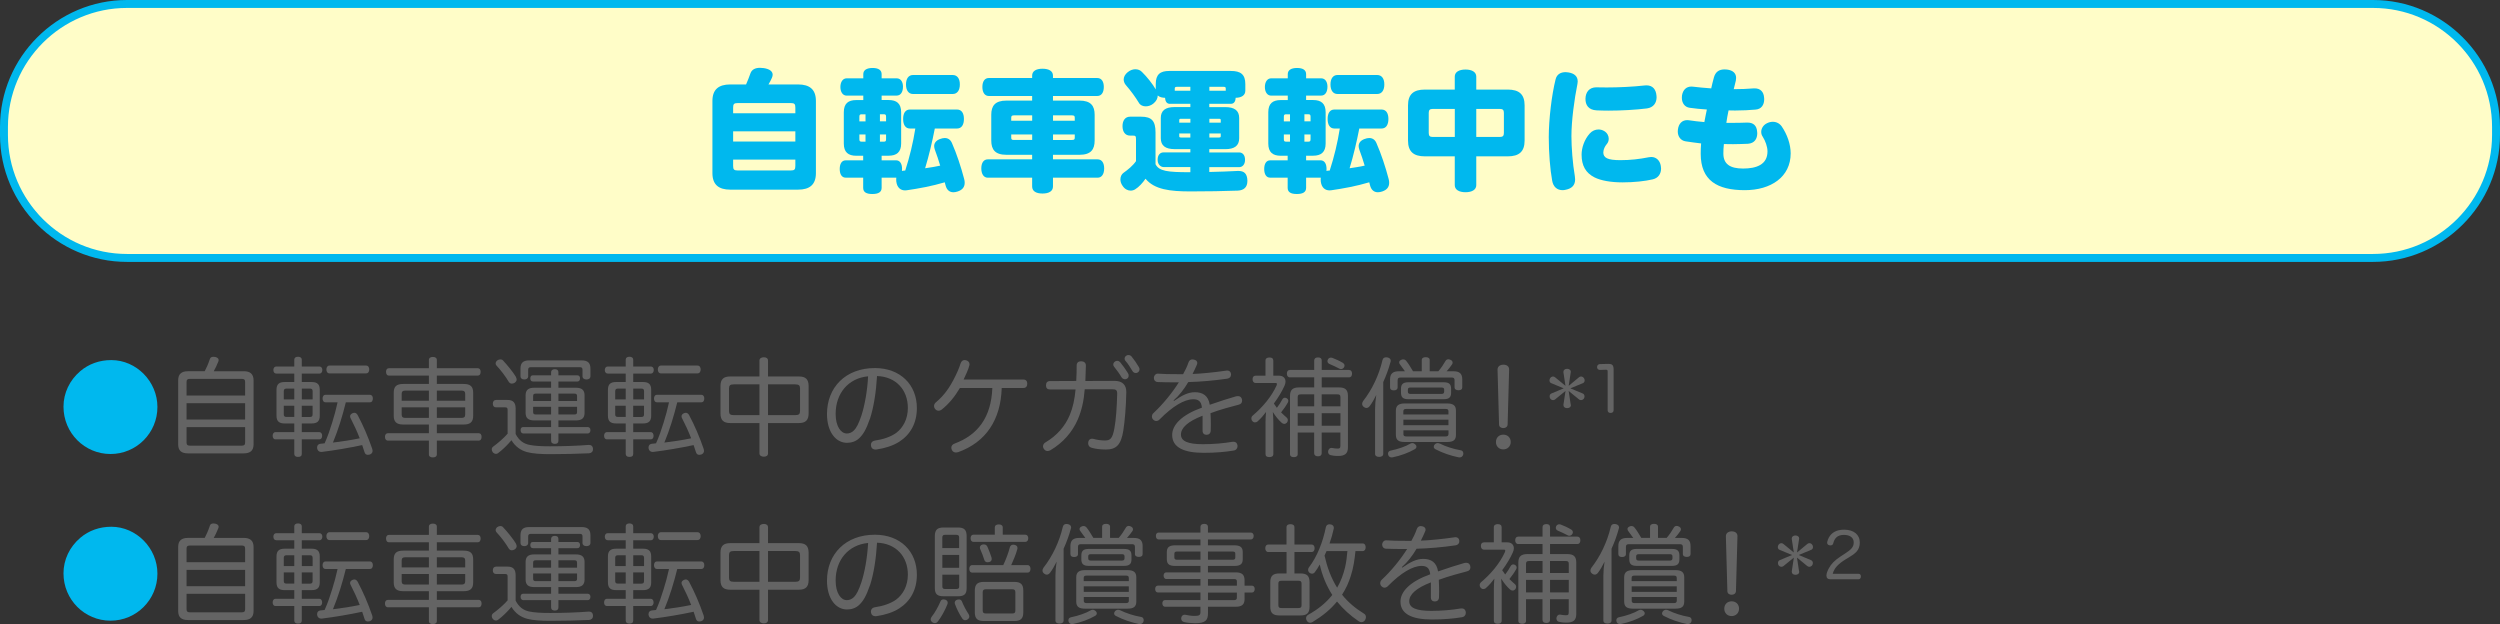 <?xml version="1.0" encoding="UTF-8"?><svg id="_レイヤー_2" xmlns="http://www.w3.org/2000/svg" viewBox="0 0 630 157.28"><rect x="0" y="0" width="630" height="157.28" fill="#333333" stroke="none"/><defs><style>.cls-1{fill:#00b8ee;}.cls-2{fill:#fffdc8;}.cls-3{fill:#646464;}</style></defs><g id="design"><rect class="cls-2" x="1" y="1" width="628" height="64" rx="31" ry="31"/><path class="cls-1" d="m598,2c16.54,0,30,13.46,30,30v2c0,16.54-13.46,30-30,30H32c-16.54,0-30-13.46-30-30v-2C2,15.46,15.46,2,32,2h566m0-2H32C14.4,0,0,14.4,0,32v2c0,17.6,14.4,32,32,32h566c17.6,0,32-14.4,32-32v-2c0-17.6-14.4-32-32-32h0Z"/><path class="cls-1" d="m201.12,21.28c2.9,0,4.49,1.25,4.49,4.16v18.19c0,2.9-1.58,4.16-4.49,4.16h-17.1c-2.9,0-4.49-1.25-4.49-4.16v-18.19c0-2.9,1.58-4.16,4.49-4.16h3.99c.4-.89.76-1.85,1.12-2.84.33-.89,1.15-1.35,2.38-1.35.3,0,.63.03.96.07,1.49.23,2.24.83,2.24,1.68,0,.23-.07.46-.17.73-.26.59-.56,1.19-.89,1.72h7.46Zm-.69,5.84c0-.92-.23-1.15-1.19-1.15h-13.3c-.96,0-1.19.23-1.19,1.15v1.42h15.68v-1.42Zm-15.68,8.55h15.68v-2.57h-15.68v2.57Zm15.68,4.55h-15.68v1.58c0,.92.23,1.16,1.19,1.16h13.3c.96,0,1.19-.23,1.19-1.16v-1.58Z"/><path class="cls-1" d="m235.57,32.4c-.66,3.37-1.45,6.73-2.44,10,1.25-.16,2.54-.4,3.8-.66-.4-1.35-.86-2.74-1.35-4.03-.1-.33-.17-.63-.17-.89,0-.79.5-1.42,1.45-1.78.43-.17.86-.26,1.22-.26.79,0,1.45.4,1.82,1.29,1.19,2.71,2.28,6.01,3.07,9.04.1.33.13.66.13.96,0,1.06-.56,1.78-1.75,2.18-.4.13-.76.2-1.09.2-.96,0-1.68-.56-1.98-1.75-.07-.26-.13-.5-.2-.76-3.2.96-6.6,1.58-9.6,2.01-.13.03-.26.03-.4.03-1.09,0-2.01-.66-2.21-2.21-.03-.17-.03-.33-.03-.5s0-.33.03-.5h-3.7v2.57c0,1.06-.79,1.55-2.34,1.55s-2.31-.49-2.31-1.55v-2.57h-4.42c-.96,0-1.49-.86-1.49-2.18s.53-2.18,1.49-2.18h4.42v-1.16h-1.75c-2.01,0-3.13-.89-3.13-3.07v-7.89c0-2.21,1.12-3.07,3.13-3.07h1.78v-1.12h-4.19c-.96,0-1.58-.89-1.58-2.18s.63-2.18,1.58-2.18h4.19v-1.06c0-.96.79-1.55,2.34-1.55s2.28.59,2.28,1.55v1.06h3.8c.99,0,1.58.86,1.58,2.11,0,1.35-.59,2.24-1.58,2.24h-3.8v1.12h1.78c1.98,0,3.14.86,3.14,3.07v7.89c0,2.18-1.16,3.07-3.14,3.07h-1.78v1.16h3.63c.99,0,1.52.86,1.52,2.18,0,.17,0,.33-.03.5.13-.03.26-.07.4-.07s.3-.03.43-.03c1.12-3.47,1.98-7,2.54-10.59h-1.35c-1.16,0-1.72-.96-1.72-2.41s.56-2.38,1.72-2.38h11.85c1.19,0,1.75.96,1.75,2.38s-.56,2.41-1.75,2.41h-5.58Zm-18.42-3.6c-.46,0-.59.13-.59.63v1.16h1.55v-1.78h-.96Zm-.59,5.08v1.19c0,.49.13.63.59.63h.96v-1.82h-1.55Zm6.73-3.3v-1.16c0-.49-.13-.63-.59-.63h-.96v1.78h1.55Zm-.59,5.12c.46,0,.59-.13.59-.63v-1.19h-1.55v1.82h.96Zm7.39-12.01c-1.16,0-1.78-.96-1.78-2.41s.63-2.38,1.78-2.38h9.97c1.19,0,1.82.92,1.82,2.38s-.63,2.41-1.82,2.41h-9.97Z"/><path class="cls-1" d="m276.51,19.66c1.06,0,1.65.86,1.65,2.25s-.59,2.28-1.65,2.28h-11.16v1.16h6.67c2.87,0,3.83,1.32,3.83,3.56v6.5c0,2.28-.96,3.6-3.83,3.6h-6.67v1.15h11.25c1.06,0,1.65.89,1.65,2.28s-.59,2.34-1.65,2.34h-11.25v2.21c0,1.19-1.02,1.78-2.64,1.78s-2.61-.59-2.61-1.78v-2.21h-11.19c-1.02,0-1.62-.96-1.62-2.34s.59-2.28,1.62-2.28h11.19v-1.15h-6.47c-2.87,0-3.83-1.32-3.83-3.6v-6.5c0-2.24.96-3.56,3.83-3.56h6.47v-1.16h-10.92c-1.02,0-1.62-.89-1.62-2.28s.59-2.25,1.62-2.25h10.92v-.59c0-1.16.99-1.75,2.61-1.75s2.64.59,2.64,1.75v.59h11.16Zm-16.4,9.41h-4.55c-.56,0-.73.13-.73.59v.76h5.28v-1.35Zm0,4.82h-5.28v.79c0,.5.17.59.73.59h4.55v-1.39Zm10.73-3.47v-.76c0-.46-.17-.59-.73-.59h-4.75v1.35h5.48Zm-.73,4.85c.56,0,.73-.1.73-.59v-.79h-5.48v1.39h4.75Z"/><path class="cls-1" d="m294.85,26.17c-.76,0-1.19-.49-1.25-1.52-.66-.03-1.35-.13-1.85-.59,0,.73-.36,1.45-1.15,2.08-.59.46-1.25.66-1.88.66-.73,0-1.39-.3-1.72-.89-.83-1.39-2.11-3.13-3.3-4.49-.33-.4-.53-.89-.53-1.39,0-.63.33-1.29,1.02-1.85.63-.5,1.29-.73,1.91-.73.66,0,1.25.23,1.68.69,1.25,1.22,2.64,2.97,3.47,4.39v-1.35c0-2.44,1.12-3.3,3.4-3.3h15.54c2.44,0,3.63.86,3.63,3.3v1.68c0,1.16-.99,1.78-2.44,1.78-.03,1.02-.5,1.52-1.19,1.52h-5.45v.83h4.03c2.34,0,3.5.89,3.5,2.74v5.12c0,1.85-1.16,2.74-3.5,2.74h-4.03v.83h7.56c.76,0,1.45.59,1.45,1.85s-.73,1.85-1.45,1.85h-7.56v1.22c2.51-.07,5.05-.13,7.16-.26h.2c1.42,0,2.18.69,2.24,2.38v.17c0,1.52-.86,2.34-2.44,2.41-3.33.13-7.95.2-11.91.2-5.12,0-9.08-.46-11.32-3.2-.69,1.02-1.68,2.11-2.61,2.67-.36.23-.76.33-1.15.33-.73,0-1.49-.4-2.01-1.19-.4-.56-.56-1.12-.56-1.65,0-.73.33-1.32.79-1.65,1.09-.76,2.38-1.82,3.14-2.94v-5.48c0-.83-.1-.96-.83-.96h-.69c-1.19,0-1.88-.96-1.88-2.38s.69-2.38,1.88-2.38h2.84c2.64,0,3.6,1.09,3.6,3.96v8.02c.89,1.75,3.04,2.01,8.55,2.01h.23v-1.29h-6.67c-.76,0-1.58-.59-1.58-1.85s.69-1.85,1.45-1.85h6.8v-.83h-3.99c-2.31,0-3.46-.89-3.46-2.74v-5.12c0-1.85,1.16-2.74,3.46-2.74h3.99v-.83h-5.12Zm1.72-4.29c-.4,0-.53.13-.53.43v.56h3.93v-.99h-3.4Zm1.06,8.05c-.4,0-.46.1-.46.36v.63h2.81v-.99h-2.34Zm-.46,3.7v.66c0,.26.07.36.46.36h2.34v-1.02h-2.81Zm7.59-10.76h4.13v-.56c0-.3-.1-.43-.53-.43h-3.6v.99Zm0,8.05h2.87v-.63c0-.26-.07-.36-.46-.36h-2.41v.99Zm0,3.73h2.41c.4,0,.46-.1.46-.36v-.66h-2.87v1.02Z"/><path class="cls-1" d="m342.54,32.4c-.66,3.37-1.45,6.73-2.44,10,1.25-.16,2.54-.4,3.8-.66-.4-1.35-.86-2.74-1.35-4.03-.1-.33-.17-.63-.17-.89,0-.79.5-1.42,1.45-1.78.43-.17.86-.26,1.22-.26.79,0,1.45.4,1.82,1.29,1.19,2.71,2.28,6.01,3.07,9.04.1.33.13.66.13.96,0,1.06-.56,1.78-1.75,2.18-.4.13-.76.2-1.09.2-.96,0-1.68-.56-1.98-1.75-.07-.26-.13-.5-.2-.76-3.2.96-6.6,1.58-9.6,2.01-.13.03-.26.03-.4.03-1.09,0-2.01-.66-2.21-2.21-.03-.17-.03-.33-.03-.5s0-.33.03-.5h-3.7v2.57c0,1.06-.79,1.55-2.34,1.55s-2.31-.49-2.31-1.55v-2.57h-4.42c-.96,0-1.49-.86-1.49-2.18s.53-2.18,1.49-2.18h4.42v-1.16h-1.75c-2.01,0-3.13-.89-3.13-3.07v-7.89c0-2.21,1.12-3.07,3.13-3.07h1.78v-1.12h-4.19c-.96,0-1.58-.89-1.58-2.18s.63-2.18,1.58-2.18h4.19v-1.06c0-.96.79-1.55,2.34-1.55s2.28.59,2.28,1.55v1.06h3.8c.99,0,1.58.86,1.58,2.11,0,1.35-.59,2.24-1.58,2.24h-3.8v1.12h1.78c1.98,0,3.14.86,3.14,3.07v7.89c0,2.18-1.16,3.07-3.14,3.07h-1.78v1.16h3.63c.99,0,1.52.86,1.52,2.18,0,.17,0,.33-.03.5.13-.03.26-.07.4-.07s.3-.03.43-.03c1.12-3.47,1.98-7,2.54-10.59h-1.35c-1.16,0-1.72-.96-1.72-2.41s.56-2.38,1.72-2.38h11.85c1.19,0,1.75.96,1.75,2.38s-.56,2.41-1.75,2.41h-5.58Zm-18.42-3.6c-.46,0-.59.13-.59.63v1.16h1.55v-1.78h-.96Zm-.59,5.08v1.19c0,.49.13.63.59.63h.96v-1.82h-1.55Zm6.73-3.3v-1.16c0-.49-.13-.63-.59-.63h-.96v1.78h1.55Zm-.59,5.12c.46,0,.59-.13.59-.63v-1.19h-1.55v1.82h.96Zm7.39-12.01c-1.16,0-1.78-.96-1.78-2.41s.63-2.38,1.78-2.38h9.97c1.19,0,1.82.92,1.82,2.38s-.63,2.41-1.82,2.41h-9.97Z"/><path class="cls-1" d="m372.02,46.66c0,1.16-1.09,1.78-2.71,1.78s-2.71-.63-2.71-1.78v-7.26h-7.52c-2.9,0-4.26-1.22-4.26-3.99v-8.85c0-2.77,1.35-3.99,4.26-3.99h7.52v-3.27c0-1.16,1.09-1.78,2.71-1.78s2.71.63,2.71,1.78v3.27h7.92c2.9,0,4.26,1.22,4.26,3.99v8.85c0,2.77-1.35,3.99-4.26,3.99h-7.92v7.26Zm-10.99-19.21c-.69,0-.99.26-.99.99v5.08c0,.73.3.99.99.99h5.58v-7.06h-5.58Zm16.96,7.06c.69,0,.99-.26.99-.99v-5.08c0-.73-.3-.99-.99-.99h-5.97v7.06h5.97Z"/><path class="cls-1" d="m397.59,20.49c0,.2-.03.4-.07.63-.79,3.89-1.52,9.31-1.52,13.2,0,2.77.3,6.8.86,10.1.03.3.07.56.07.79,0,1.49-.86,2.31-2.38,2.61-.26.07-.53.1-.79.1-1.35,0-2.34-.82-2.61-2.38-.53-2.9-.86-7.03-.86-10.99,0-4.42.73-10.63,1.72-14.56.3-1.22,1.22-1.81,2.54-1.81.23,0,.46.03.69.07,1.45.23,2.34.96,2.34,2.25Zm6.44,17.89c0,1.39,1.06,1.98,4.29,1.98,2.51,0,4.79-.26,7.16-.73.23-.03.43-.07.63-.07,1.32,0,2.21.96,2.41,2.24.03.23.07.46.07.66,0,1.32-.69,2.41-2.11,2.74-1.91.46-4.79.76-7.59.76-3,0-5.48-.46-7.06-1.25-2.21-1.12-3.27-2.94-3.27-5.74,0-1.65.66-3.8,2.08-5.35.59-.66,1.39-.99,2.18-.99.5,0,1.02.13,1.49.43.73.46,1.09,1.19,1.09,1.91,0,.5-.17.99-.53,1.39-.43.5-.83,1.32-.83,2.01Zm-1.72-16.37h.13c.73.03,1.55.03,2.44.03,3,0,6.67-.17,9.54-.5.17-.03.33-.03.5-.03,1.62,0,2.38,1.09,2.51,2.57.03.13.03.3.03.43,0,1.39-.76,2.57-2.41,2.81-2.84.36-6.54.56-9.7.56-1.09,0-2.08-.03-3-.07-2.05-.1-2.84-1.35-2.81-2.94.03-1.58.89-2.87,2.77-2.87Z"/><path class="cls-1" d="m436.9,22.47c1.85,0,3.53-.07,5.05-.2h.26c1.42,0,2.24.89,2.34,2.31.03.13.03.26.03.4,0,1.39-.66,2.54-2.21,2.64-1.52.13-3.23.23-5.15.23-.53,0-1.06,0-1.62-.03-.23,1.06-.43,2.18-.56,3.14h1.55c1.32,0,2.51-.03,3.63-.07h.17c1.42,0,2.31.73,2.41,2.31.03.13.03.26.03.36,0,1.39-.66,2.54-2.34,2.67-1.09.03-2.34.1-3.76.1-.73,0-1.52,0-2.31-.03-.1.86-.13,1.68-.13,2.38,0,2.67,1.68,3.79,4.98,3.79s6.14-.96,6.14-4.32c0-1.19-.53-2.64-1.22-3.73-.26-.36-.36-.79-.36-1.19,0-.89.56-1.78,1.52-2.21.46-.23.96-.33,1.42-.33.89,0,1.72.43,2.24,1.19,1.35,1.98,2.24,4.46,2.24,6.77,0,5.94-4.98,9.27-11.55,9.27-6.96,0-11.12-2.44-11.12-9.17,0-.83.03-1.75.1-2.61-1.12-.13-2.67-.33-3.93-.53-1.22-.2-1.95-1.22-1.95-2.47,0-.17,0-.3.03-.46.17-1.52,1.06-2.41,2.34-2.41.13,0,.26,0,.4.03,1.25.2,2.54.33,3.93.46.17-.99.43-2.14.63-3.17-1.49-.1-3-.23-4.32-.43-1.25-.16-1.98-1.19-1.98-2.51,0-.2,0-.36.03-.56.23-1.45,1.09-2.28,2.38-2.28.13,0,.26,0,.4.03,1.32.17,2.9.3,4.59.43.17-.79.43-1.88.69-2.8.4-1.39,1.32-1.98,2.64-1.98.2,0,.4,0,.63.03,1.62.2,2.31,1.02,2.31,2.11,0,.23-.03.46-.07.69-.2.83-.36,1.52-.53,2.15Z"/><path class="cls-1" d="m39.67,102.56c0,6.56-5.29,11.85-11.82,11.85s-11.85-5.29-11.85-11.93c0-3.43,1.54-6.67,4.24-8.96,2.13-1.81,4.83-2.78,7.8-2.78,6.34,0,11.63,5.4,11.63,11.82Z"/><path class="cls-3" d="m61.42,93.55c1.62,0,2.48.7,2.48,2.29v16.14c0,1.59-.86,2.27-2.48,2.27h-14.04c-1.65,0-2.48-.67-2.48-2.27v-16.14c0-1.59.84-2.29,2.48-2.29h4.21c.46-.89.89-1.83,1.29-3.05.11-.41.43-.59.89-.59.16,0,.32.03.49.05.49.11.84.38.84.76,0,.13-.03.24-.08.38-.38.92-.73,1.73-1.16,2.46h7.56Zm.35,6.13v-3.43c0-.59-.27-.78-.86-.78h-13.01c-.62,0-.89.19-.89.78v3.43h14.76Zm0,6.05v-4.13h-14.76v4.13h14.76Zm-14.76,5.8c0,.59.27.78.89.78h13.01c.59,0,.86-.19.86-.78v-3.89h-14.76v3.89Z"/><path class="cls-3" d="m69.62,94.14c-.46,0-.73-.38-.73-.89s.27-.89.73-.89h4.54v-1.73c0-.46.35-.73.94-.73s.95.27.95.73v1.73h4.45c.46,0,.73.38.73.86,0,.54-.27.92-.73.92h-4.45v2.13h2.48c1.38,0,2.05.54,2.05,1.94v6.56c0,1.4-.67,1.94-2.05,1.94h-2.48v2.19h4.43c.46,0,.7.41.7.92s-.24.89-.7.89h-4.43v3.67c0,.51-.3.76-.95.76-.57,0-.94-.24-.94-.76v-3.67h-4.75c-.46,0-.7-.38-.7-.89s.24-.92.7-.92h4.75v-2.19h-2.43c-1.38,0-2.05-.54-2.05-1.94v-6.56c0-1.4.67-1.94,2.05-1.94h2.43v-2.13h-4.54Zm2.62,3.78c-.46,0-.73.16-.73.65v2.08h2.65v-2.73h-1.92Zm1.92,4.32h-2.65v2.21c0,.49.27.62.73.62h1.92v-2.83Zm1.89-1.59h2.73v-2.08c0-.49-.24-.65-.7-.65h-2.02v2.73Zm2.02,4.43c.46,0,.7-.14.7-.62v-2.21h-2.73v2.83h2.02Zm9.07-3.67c-.84,3.43-1.89,6.86-3.24,10.12,2.27-.27,4.51-.62,6.75-1.08-.67-1.75-1.46-3.43-2.29-5.05-.08-.16-.14-.32-.14-.49,0-.3.19-.57.57-.76.19-.08.35-.13.51-.13.32,0,.59.19.81.54,1.43,2.7,2.62,5.43,3.7,8.58.05.16.08.32.08.46,0,.43-.24.78-.7.94-.19.05-.35.08-.49.08-.43,0-.73-.24-.86-.73-.19-.59-.38-1.16-.57-1.73-3.27.7-6.8,1.3-10.2,1.73h-.16c-.49,0-.92-.35-1-.95v-.19c0-.57.35-.86.84-.92.35-.03.7-.05,1.05-.11.76-1.67,1.35-3.4,1.89-5.16.54-1.7,1-3.43,1.38-5.18h-3.02c-.51,0-.76-.4-.76-.97,0-.51.24-.92.76-.92h11.15c.51,0,.76.4.76.92,0,.57-.24.97-.76.97h-6.05Zm5.13-9.29c.51,0,.78.46.78.97,0,.57-.27,1-.78,1h-9.26c-.49,0-.76-.43-.76-1,0-.51.27-.97.76-.97h9.26Z"/><path class="cls-3" d="m98.01,94.65c-.49,0-.73-.4-.73-.94s.24-.92.73-.92h10.07v-2.08c0-.51.43-.76,1-.76.59,0,1,.24,1,.76v2.08h10.31c.49,0,.73.38.73.92s-.24.94-.73.94h-10.31v2.11h6.78c1.67,0,2.38.65,2.38,2.21v5.8c0,1.54-.7,2.21-2.38,2.21h-6.78v2.19h10.55c.49,0,.73.38.73.92s-.24.94-.73.94h-10.55v3.48c0,.51-.4.76-1,.76s-1-.24-1-.76v-3.48h-10.34c-.46,0-.73-.4-.73-.94s.27-.92.73-.92h10.34v-2.19h-6.48c-1.67,0-2.38-.67-2.38-2.21v-5.8c0-1.57.7-2.21,2.38-2.21h6.48v-2.11h-10.07Zm10.07,3.78h-5.97c-.57,0-.89.22-.89.81v1.75h6.86v-2.56Zm-6.86,4.21v1.86c0,.59.32.81.89.81h5.97v-2.67h-6.86Zm16.01-1.65v-1.75c0-.59-.32-.81-.89-.81h-6.26v2.56h7.15Zm-7.15,4.32h6.26c.57,0,.89-.22.89-.81v-1.86h-7.15v2.67Z"/><path class="cls-3" d="m129.95,109.39c.86,1.62,1.94,2.38,3.37,2.7,1.27.27,3,.38,5.32.38,3.32,0,6.96-.13,9.74-.35h.05c.57,0,.97.32,1,1v.11c0,.59-.43.97-1,1-2.75.13-6.56.22-9.77.22-2.35,0-4.45-.14-5.8-.51-1.62-.43-3.02-1.4-3.97-3-1.08,1.27-2.24,2.4-3.4,3.27-.16.11-.32.16-.51.16-.3,0-.62-.16-.84-.46-.14-.22-.22-.43-.22-.65,0-.3.14-.57.38-.73,1.16-.86,2.54-2,3.62-3.24v-5.97c0-.54-.16-.67-.65-.67h-2.27c-.49,0-.81-.32-.81-.92s.32-.94.81-.94h2.94c1.4,0,2,.73,2,2.16v6.45Zm.03-14.44c.13.24.22.46.22.67,0,.32-.16.57-.46.81-.24.16-.51.24-.76.24-.3,0-.57-.13-.78-.46-.84-1.43-2.08-3.02-3.08-4.08-.14-.16-.22-.35-.22-.54,0-.27.14-.54.41-.76.24-.16.51-.27.76-.27s.49.08.65.24c1.13,1.19,2.54,2.94,3.27,4.13Zm16.57-4.13c1.51,0,2.24.57,2.24,2.08v1.92c0,.51-.4.81-1,.81s-1-.3-1-.81v-1.67c0-.49-.24-.62-.73-.62h-12.23c-.46,0-.73.14-.73.62v1.67c0,.51-.38.81-.97.81s-.97-.3-.97-.81v-1.92c0-1.51.73-2.08,2.19-2.08h13.2Zm-7.67,5.32h-4.59c-.43,0-.65-.32-.65-.78,0-.49.22-.78.62-.78h4.62v-.76c0-.51.35-.78.95-.78s.89.27.89.78v.76h4.78c.43,0,.67.3.67.78,0,.46-.24.78-.65.78h-4.8v1.57h4.4c1.48,0,2.19.57,2.19,1.92v4.4c0,1.35-.7,1.92-2.19,1.92h-4.4v1.67h7.37c.4,0,.7.27.7.78,0,.54-.3.84-.7.84h-7.37v1.84c0,.51-.3.78-.89.78s-.95-.27-.95-.78v-1.84h-6.99c-.4,0-.7-.3-.7-.84s.27-.78.67-.78h7.02v-1.67h-4.24c-1.49,0-2.19-.57-2.19-1.92v-4.4c0-1.35.7-1.92,2.19-1.92h4.24v-1.57Zm-3.83,3.05c-.49,0-.7.13-.7.62v1.24h4.53v-1.86h-3.83Zm-.7,3.32v1.35c0,.46.22.59.7.59h3.83v-1.94h-4.53Zm11.07-1.46v-1.24c0-.49-.24-.62-.7-.62h-4v1.86h4.7Zm-.7,3.4c.46,0,.7-.13.7-.59v-1.35h-4.7v1.94h4Z"/><path class="cls-3" d="m153.14,94.14c-.46,0-.73-.38-.73-.89s.27-.89.73-.89h4.54v-1.73c0-.46.35-.73.94-.73s.95.27.95.73v1.73h4.45c.46,0,.73.38.73.86,0,.54-.27.92-.73.92h-4.45v2.13h2.48c1.38,0,2.05.54,2.05,1.94v6.56c0,1.4-.67,1.94-2.05,1.94h-2.48v2.19h4.43c.46,0,.7.41.7.92s-.24.89-.7.89h-4.43v3.67c0,.51-.3.76-.95.76-.57,0-.94-.24-.94-.76v-3.67h-4.75c-.46,0-.7-.38-.7-.89s.24-.92.7-.92h4.75v-2.19h-2.43c-1.38,0-2.05-.54-2.05-1.94v-6.56c0-1.4.67-1.94,2.05-1.94h2.43v-2.13h-4.54Zm2.62,3.78c-.46,0-.73.16-.73.65v2.08h2.65v-2.73h-1.92Zm1.92,4.32h-2.65v2.21c0,.49.27.62.73.62h1.92v-2.83Zm1.89-1.59h2.73v-2.08c0-.49-.24-.65-.7-.65h-2.02v2.73Zm2.02,4.43c.46,0,.7-.14.7-.62v-2.21h-2.73v2.83h2.02Zm9.07-3.67c-.84,3.43-1.89,6.86-3.24,10.12,2.27-.27,4.51-.62,6.75-1.08-.67-1.75-1.46-3.43-2.29-5.05-.08-.16-.14-.32-.14-.49,0-.3.19-.57.57-.76.19-.08.35-.13.51-.13.32,0,.59.19.81.54,1.43,2.7,2.62,5.43,3.7,8.58.05.16.08.32.08.46,0,.43-.24.78-.7.94-.19.05-.35.08-.49.08-.43,0-.73-.24-.86-.73-.19-.59-.38-1.16-.57-1.73-3.27.7-6.8,1.3-10.2,1.73h-.16c-.49,0-.92-.35-1-.95v-.19c0-.57.35-.86.84-.92.35-.03.7-.05,1.05-.11.76-1.67,1.35-3.4,1.89-5.16.54-1.7,1-3.43,1.38-5.18h-3.02c-.51,0-.76-.4-.76-.97,0-.51.24-.92.76-.92h11.15c.51,0,.76.4.76.92,0,.57-.24.97-.76.97h-6.05Zm5.13-9.29c.51,0,.78.46.78.97,0,.57-.27,1-.78,1h-9.26c-.49,0-.76-.43-.76-1,0-.51.27-.97.76-.97h9.26Z"/><path class="cls-3" d="m191.38,90.87c0-.54.46-.84,1.11-.84s1.05.3,1.05.84v4h7.75c1.73,0,2.48.7,2.48,2.43v6.88c0,1.7-.76,2.43-2.48,2.43h-7.75v7.64c0,.54-.41.84-1.05.84s-1.11-.3-1.11-.84v-7.64h-7.34c-1.73,0-2.48-.73-2.48-2.43v-6.88c0-1.73.76-2.43,2.48-2.43h7.34v-4Zm-6.48,5.99c-.89,0-1.19.27-1.19,1.03v5.67c0,.78.3,1.05,1.19,1.05h6.48v-7.75h-6.48Zm15.52,7.75c.89,0,1.19-.27,1.19-1.05v-5.67c0-.76-.3-1.03-1.19-1.03h-6.88v7.75h6.88Z"/><path class="cls-3" d="m219.22,105.51c-.95,2.78-1.73,3.99-2.67,4.89-.86.84-2,1.19-3.1,1.19-2.81,0-5.05-2.73-5.05-7.26,0-6.72,4.7-11.58,12.07-11.58,6.37,0,10.58,4.16,10.58,10.09,0,3.81-1.65,6.69-4.45,8.48-1.57,1-3.51,1.62-5.67,1.94-.11.03-.22.03-.3.03-.57,0-1.03-.27-1.13-.94-.03-.08-.03-.19-.03-.27,0-.54.35-.94.97-1.05,1.97-.27,4.05-.94,5.4-1.94,1.7-1.27,2.94-3.46,2.94-6.29,0-4.56-3-7.88-7.77-8.04-.24,4.1-.84,7.88-1.78,10.77Zm-8.64-1.21c0,3.24,1.38,4.94,2.81,4.94.62,0,1.24-.22,1.81-.78.59-.57,1.21-1.73,1.86-3.7.84-2.54,1.51-6.24,1.7-9.93-4.94.46-8.18,4.24-8.18,9.47Z"/><path class="cls-3" d="m252.43,97.78c-.24,7.99-3.94,13.63-10.99,16.17-.19.05-.38.08-.54.08-.46,0-.86-.24-1.03-.65-.08-.19-.14-.38-.14-.54,0-.46.27-.86.81-1.05,5.88-2.19,9.23-6.59,9.53-14.01h-8.18c-1.3,2.21-2.81,4.02-4.54,5.4-.27.22-.57.32-.84.32-.3,0-.57-.13-.78-.35s-.35-.51-.35-.84.14-.65.46-.92c2.46-2.02,4.02-4.56,5.48-7.83.35-.75.59-1.51.76-2.02.19-.54.57-.81,1-.81.11,0,.22.03.35.05.59.16.89.54.89,1,0,.08,0,.16-.03.27-.27,1.11-1.03,2.67-1.46,3.59h15.01c.7,0,1.03.38,1.03,1.05s-.32,1.08-1,1.08h-5.45Z"/><path class="cls-3" d="m273.35,98.11c-.22,2.89-.78,5.34-1.73,7.56-1.4,3.24-3.75,5.91-6.94,7.8-.24.13-.49.19-.7.19-.38,0-.7-.19-.95-.57-.13-.19-.19-.41-.19-.59,0-.41.22-.78.59-1,2.89-1.7,4.97-4.08,6.15-6.91.78-1.86,1.24-3.97,1.46-6.45h-6.45c-.67,0-1-.35-1-1.03s.32-1.08,1.03-1.08l6.59-.03c.08-1.43.11-2.59.11-3.91,0-.7.43-1.05,1.13-1.05s1.19.38,1.19,1.08c-.03,1.35-.08,2.54-.13,3.89l7.4-.03c1.94,0,2.94,1.05,2.92,2.83-.08,3.94-.38,7.26-.76,9.72-.57,3.59-1.78,4.75-4.4,4.75-1.32,0-2.73-.16-3.72-.49-.46-.16-.73-.57-.73-1.08,0-.11,0-.24.03-.35.11-.54.49-.81.94-.81.11,0,.24.03.38.05.81.24,1.92.4,2.83.4,1.4,0,1.94-.43,2.43-3.08.41-2.24.62-5.35.7-8.64v-.11c0-.89-.32-1.08-1.35-1.08h-6.83Zm8.18-7.18c.27,0,.51.11.73.32.73.89,1.46,1.92,2,2.81.11.19.16.38.16.57,0,.32-.13.65-.4.78-.13.11-.32.16-.51.16-.32,0-.67-.16-.86-.46-.51-.89-1.24-1.86-1.92-2.73-.14-.16-.19-.35-.19-.51,0-.3.16-.57.43-.76.16-.13.38-.19.57-.19Zm2.83-1.46c.3,0,.57.11.78.35.67.81,1.35,1.81,1.83,2.65.14.22.19.41.19.59,0,.32-.16.59-.41.78-.16.11-.35.16-.54.16-.32,0-.62-.16-.84-.51-.49-.86-1.13-1.84-1.75-2.56-.16-.16-.22-.38-.22-.54,0-.32.16-.59.43-.76.16-.11.32-.16.51-.16Z"/><path class="cls-3" d="m295.84,101.05c2.11-1.48,3.62-2.21,5.29-2.21,1.94,0,3.37.84,3.73,3.16,2.43-.86,4.78-1.59,6.64-2.13.16-.03.32-.05.46-.05.49,0,.84.24,1,.73.03.16.05.3.05.43,0,.49-.27.86-.86,1-1.97.51-4.51,1.19-7.1,2.13.05.97.08,1.92.08,2.89,0,.51,0,1.03-.03,1.54-.03.67-.46,1.03-1.05,1.03s-1-.35-1-1.03v-3.78c-3.78,1.46-5.45,3.08-5.45,4.75s1.75,2.43,5.56,2.43c2.59,0,5.29-.24,7.29-.59.13-.03.24-.03.38-.03.54,0,.89.27,1,.84.03.11.03.19.03.27,0,.57-.38,1.03-1,1.11-2.02.35-4.64.57-7.53.57-5.07,0-7.94-1.4-7.94-4.51,0-2.56,2.48-5.08,7.5-6.88-.16-1.65-.97-2.11-2.16-2.11-2.29,0-5.26,1.78-8.5,5.08-.24.27-.57.4-.86.4-.27,0-.51-.11-.73-.32-.24-.21-.35-.51-.35-.81,0-.32.13-.62.38-.86,2.32-2.16,4.64-4.97,6.4-7.75h-1.24c-1.35,0-2.89-.03-4.1-.08-.59-.03-.95-.46-.95-1v-.11c.05-.54.43-1,.97-1h.08c1.27.11,3,.13,4.78.13h1.54c.54-.97,1.03-1.97,1.35-2.94.19-.57.57-.78,1-.78.13,0,.24.03.38.05.54.11.84.43.84.84,0,.13-.03.3-.11.46-.32.78-.67,1.51-1.08,2.32,2.29-.08,5.51-.41,8.48-.84.08-.03.16-.03.24-.03.54,0,.89.3.97.86v.19c0,.51-.32.89-.92,1-3.4.49-6.78.78-9.85.86-1.05,1.78-2.29,3.4-3.7,4.62l.11.16Z"/><path class="cls-3" d="m322.38,94.68c.92,0,1.57.57,1.57,1.48,0,.32-.08.67-.27,1.08-.62,1.4-1.57,2.97-2.67,4.45.24.38.49.73.76,1.08.49-.62,1-1.4,1.35-2.08.19-.32.43-.46.67-.46.16,0,.32.05.46.13.22.13.41.38.41.65,0,.11-.03.24-.08.35-.49.89-1.11,1.78-1.75,2.56.46.46.92.89,1.4,1.3.19.16.3.41.3.65,0,.22-.08.46-.24.65-.19.19-.41.3-.65.3-.22,0-.43-.08-.65-.27-.76-.67-1.54-1.62-2.24-2.73.08.89.13,1.78.13,2.59v8.02c0,.51-.38.76-1,.76s-.97-.24-.97-.76v-8.02c0-.84.05-1.7.13-2.59-.62.84-1.32,1.65-2.08,2.32-.22.22-.46.3-.7.3s-.49-.11-.65-.32c-.19-.19-.27-.43-.27-.68s.11-.51.35-.73c2.51-2.11,4.78-4.83,6.02-7.61.05-.14.08-.24.08-.32,0-.19-.13-.27-.38-.27h-4.99c-.51,0-.78-.41-.78-.95s.27-.89.78-.89h2.48v-3.81c0-.51.38-.78,1-.78s.97.27.97.78v3.81h1.51Zm4.64,14.31v5.45c0,.51-.38.76-.97.76s-.97-.24-.97-.76v-14.68c0-1.54.73-2.13,2.27-2.13h3.83v-2.54h-6.13c-.49,0-.76-.38-.76-.94s.27-.92.76-.92h6.13v-2.4c0-.49.35-.76.97-.76s.92.27.92.76v2.4h6.88c.51,0,.76.38.76.92s-.24.94-.76.94h-6.88v2.54h4.37c1.54,0,2.24.59,2.24,2.13v13.01c0,1.59-.86,2.13-2.46,2.13-.86,0-1.59-.11-1.97-.22-.35-.11-.57-.43-.57-.81,0-.11,0-.19.03-.3.13-.43.43-.7.81-.7.08,0,.16,0,.24.03.38.08.89.14,1.29.14.54,0,.73-.08.73-.78v-3.27h-4.72v5.24c0,.49-.32.76-.92.76s-.97-.27-.97-.76v-5.24h-4.16Zm4.16-9.61h-3.4c-.51,0-.76.14-.76.67v2.35h4.16v-3.02Zm0,4.75h-4.16v3.16h4.16v-3.16Zm6.61-1.73v-2.35c0-.54-.24-.67-.76-.67h-3.97v3.02h4.72Zm0,4.89v-3.16h-4.72v3.16h4.72Zm.62-15.84c.24.16.41.38.41.67,0,.13-.03.27-.11.4-.16.3-.46.49-.78.49-.13,0-.27-.03-.41-.11-.67-.38-1.73-.84-2.51-1.19-.32-.14-.49-.41-.49-.7,0-.16.05-.3.13-.46.16-.3.46-.43.76-.43.11,0,.22.03.32.05.84.32,1.86.78,2.67,1.27Z"/><path class="cls-3" d="m346.52,103.1c0-1.13.11-2.4.3-3.56-.51,1.03-1.05,2-1.67,2.81-.24.3-.51.46-.81.46-.24,0-.46-.08-.67-.27-.27-.19-.41-.46-.41-.76,0-.24.08-.46.24-.7,2.24-2.86,4-6.51,4.89-10.34.11-.46.43-.7.89-.7.11,0,.24.03.35.03.54.11.84.41.84.84,0,.08,0,.19-.05.27-.46,1.73-1.08,3.43-1.84,5.1v18.08c0,.51-.4.78-1.03.78s-1.03-.27-1.03-.78v-11.26Zm9.39,8.56c.27,0,.51.11.73.32.19.16.3.38.3.59,0,.24-.13.46-.41.62-1.54.89-3.56,1.65-5.56,2.05-.08.03-.19.03-.27.03-.43,0-.76-.22-.89-.7-.03-.08-.03-.16-.03-.24,0-.4.24-.7.67-.78,1.84-.38,3.75-1.03,4.91-1.73.19-.11.35-.16.54-.16Zm6.56-18.11c.67-.78,1.32-1.73,1.75-2.51.19-.35.46-.51.76-.51.16,0,.35.05.54.14.32.13.54.4.54.7,0,.13-.03.27-.11.41-.38.59-.89,1.19-1.4,1.78h1.75c1.51,0,2.19.62,2.19,2.05v2c0,.49-.35.73-.94.73s-1-.24-1-.73v-1.81c0-.51-.27-.67-.78-.67h-12.79c-.51,0-.78.16-.78.67v1.81c0,.51-.38.76-.97.76s-.94-.24-.94-.76v-2c0-1.43.7-2.05,2.19-2.05h1.57c-.43-.62-.92-1.27-1.24-1.7-.16-.19-.22-.38-.22-.54,0-.27.19-.51.54-.65.16-.08.32-.11.46-.11.32,0,.59.13.81.43.43.51,1.13,1.62,1.67,2.56h2.21v-2.81c0-.49.38-.73,1-.73s1,.24,1,.73v2.81h2.21Zm2.19,8.12c1.54,0,2.24.51,2.24,1.83v6.07c0,1.32-.67,1.81-2.21,1.81h-10.74c-1.51,0-2.19-.49-2.19-1.81v-6.07c0-1.32.73-1.83,2.24-1.83h10.66Zm-.84-5.34c1.35,0,1.86.49,1.86,1.65v.97c0,1.16-.51,1.65-1.86,1.65h-8.91c-1.35,0-1.86-.49-1.86-1.65v-.97c0-1.16.51-1.65,1.86-1.65h8.91Zm1.19,8.12v-.81c0-.46-.24-.59-.73-.59h-9.91c-.49,0-.73.14-.73.59v.81h11.36Zm-11.36,2.7h11.36v-1.4h-11.36v1.4Zm0,2.21c0,.46.24.62.73.62h9.91c.49,0,.73-.16.73-.62v-.92h-11.36v.92Zm9.55-10.09c.49,0,.73-.14.73-.59v-.46c0-.46-.24-.57-.73-.57h-7.69c-.49,0-.73.11-.73.57v.46c0,.46.24.59.73.59h7.69Zm-1.89,13.31c0-.19.08-.41.24-.57.22-.24.49-.35.76-.35.19,0,.35.05.54.13,1.46.73,3.46,1.38,5.21,1.67.46.05.7.38.7.84,0,.08,0,.16-.03.24-.11.46-.46.73-.95.73-.08,0-.16,0-.24-.03-1.89-.38-4.05-1.11-5.78-2.02-.32-.16-.46-.41-.46-.65Z"/><path class="cls-3" d="m380.7,111.39c0,1.13-.86,1.86-1.86,1.86-1.05,0-1.86-.73-1.86-1.86s.81-1.86,1.86-1.86,1.86.73,1.86,1.86Zm-3.32-18.25c0-.76.59-1.24,1.49-1.24s1.46.49,1.43,1.24l-.38,13.82c-.03.62-.54.92-1.08.92-.57,0-1.08-.3-1.08-.92l-.38-13.82Z"/><path class="cls-3" d="m395.85,101.98s.02.08.02.13c0,.44-.39.74-.95.74s-.93-.3-.93-.74v-.13l.52-3.46-2.63,2.14c-.14.11-.31.17-.49.17-.3,0-.6-.16-.76-.44-.08-.16-.12-.33-.12-.5,0-.32.14-.6.42-.72l3.12-1.31-3.17-1.32c-.27-.11-.41-.39-.41-.68,0-.19.05-.38.16-.54.17-.28.46-.44.74-.44.17,0,.36.06.5.19l2.63,2.16-.52-3.42v-.13c0-.42.39-.74.91-.74.58,0,.96.32.96.74,0,.05,0,.08-.02.13l-.52,3.42,2.6-2.16c.16-.13.33-.19.52-.19.28,0,.57.16.74.44.11.16.16.35.16.54,0,.28-.14.58-.43.69l-3.17,1.31,3.13,1.31c.3.13.44.41.44.72,0,.16-.05.35-.13.5-.17.28-.47.44-.76.44-.17,0-.36-.06-.5-.17l-2.61-2.14.52,3.46Z"/><path class="cls-3" d="m406.63,103.38c0,.46-.33.68-.76.68s-.74-.22-.74-.66v-9.76c0-.35-.08-.47-.41-.47h-.06l-1.48.05h-.03c-.41,0-.69-.33-.69-.71,0-.41.27-.74.69-.76l2.02-.05h.14c1.04,0,1.32.35,1.32,1.5v10.19Z"/><path class="cls-1" d="m39.67,144.56c0,6.56-5.29,11.85-11.82,11.85s-11.85-5.29-11.85-11.93c0-3.43,1.54-6.67,4.24-8.96,2.13-1.81,4.83-2.78,7.8-2.78,6.34,0,11.63,5.4,11.63,11.82Z"/><path class="cls-3" d="m61.42,135.55c1.62,0,2.48.7,2.48,2.29v16.14c0,1.59-.86,2.27-2.48,2.27h-14.04c-1.65,0-2.48-.67-2.48-2.27v-16.14c0-1.59.84-2.29,2.48-2.29h4.21c.46-.89.89-1.83,1.29-3.05.11-.41.43-.59.89-.59.16,0,.32.03.49.05.49.11.84.38.84.76,0,.13-.03.24-.08.38-.38.92-.73,1.73-1.16,2.46h7.56Zm.35,6.13v-3.43c0-.59-.27-.78-.86-.78h-13.01c-.62,0-.89.19-.89.78v3.43h14.76Zm0,6.05v-4.13h-14.76v4.13h14.76Zm-14.76,5.8c0,.59.27.78.89.78h13.01c.59,0,.86-.19.86-.78v-3.89h-14.76v3.89Z"/><path class="cls-3" d="m69.62,136.14c-.46,0-.73-.38-.73-.89s.27-.89.73-.89h4.54v-1.73c0-.46.35-.73.94-.73s.95.27.95.73v1.73h4.45c.46,0,.73.38.73.86,0,.54-.27.92-.73.92h-4.45v2.13h2.48c1.38,0,2.05.54,2.05,1.94v6.56c0,1.4-.67,1.94-2.05,1.94h-2.48v2.19h4.43c.46,0,.7.41.7.92s-.24.89-.7.89h-4.43v3.67c0,.51-.3.76-.95.76-.57,0-.94-.24-.94-.76v-3.67h-4.75c-.46,0-.7-.38-.7-.89s.24-.92.7-.92h4.75v-2.19h-2.43c-1.38,0-2.05-.54-2.05-1.94v-6.56c0-1.4.67-1.94,2.05-1.94h2.43v-2.13h-4.54Zm2.62,3.78c-.46,0-.73.16-.73.65v2.08h2.65v-2.73h-1.92Zm1.92,4.32h-2.65v2.21c0,.49.27.62.73.62h1.92v-2.83Zm1.89-1.59h2.73v-2.08c0-.49-.24-.65-.7-.65h-2.02v2.73Zm2.02,4.43c.46,0,.7-.14.7-.62v-2.21h-2.73v2.83h2.02Zm9.07-3.67c-.84,3.43-1.89,6.86-3.24,10.12,2.27-.27,4.51-.62,6.75-1.08-.67-1.75-1.46-3.43-2.29-5.05-.08-.16-.14-.32-.14-.49,0-.3.19-.57.57-.76.19-.08.35-.13.51-.13.32,0,.59.19.81.54,1.43,2.7,2.62,5.43,3.7,8.58.05.16.08.32.08.46,0,.43-.24.78-.7.94-.19.05-.35.08-.49.08-.43,0-.73-.24-.86-.73-.19-.59-.38-1.16-.57-1.73-3.27.7-6.8,1.3-10.2,1.73h-.16c-.49,0-.92-.35-1-.95v-.19c0-.57.35-.86.84-.92.35-.03.7-.05,1.05-.11.76-1.67,1.35-3.4,1.89-5.16.54-1.7,1-3.43,1.38-5.18h-3.02c-.51,0-.76-.4-.76-.97,0-.51.24-.92.76-.92h11.15c.51,0,.76.4.76.92,0,.57-.24.97-.76.97h-6.05Zm5.13-9.29c.51,0,.78.46.78.97,0,.57-.27,1-.78,1h-9.26c-.49,0-.76-.43-.76-1,0-.51.27-.97.76-.97h9.26Z"/><path class="cls-3" d="m98.01,136.65c-.49,0-.73-.4-.73-.94s.24-.92.73-.92h10.07v-2.08c0-.51.43-.76,1-.76.59,0,1,.24,1,.76v2.08h10.31c.49,0,.73.38.73.92s-.24.94-.73.94h-10.31v2.11h6.78c1.67,0,2.38.65,2.38,2.21v5.8c0,1.54-.7,2.21-2.38,2.21h-6.78v2.19h10.55c.49,0,.73.38.73.92s-.24.94-.73.94h-10.55v3.48c0,.51-.4.76-1,.76s-1-.24-1-.76v-3.48h-10.34c-.46,0-.73-.4-.73-.94s.27-.92.73-.92h10.34v-2.19h-6.48c-1.67,0-2.38-.67-2.38-2.21v-5.8c0-1.57.7-2.21,2.38-2.21h6.48v-2.11h-10.07Zm10.07,3.78h-5.97c-.57,0-.89.22-.89.81v1.75h6.86v-2.56Zm-6.86,4.21v1.86c0,.59.32.81.89.81h5.97v-2.67h-6.86Zm16.01-1.65v-1.75c0-.59-.32-.81-.89-.81h-6.26v2.56h7.15Zm-7.15,4.32h6.26c.57,0,.89-.22.89-.81v-1.86h-7.15v2.67Z"/><path class="cls-3" d="m129.95,151.39c.86,1.62,1.94,2.38,3.37,2.7,1.27.27,3,.38,5.32.38,3.32,0,6.96-.13,9.74-.35h.05c.57,0,.97.32,1,1v.11c0,.59-.43.97-1,1-2.75.13-6.56.22-9.77.22-2.35,0-4.45-.14-5.8-.51-1.62-.43-3.02-1.4-3.97-3-1.08,1.27-2.24,2.4-3.4,3.27-.16.11-.32.16-.51.16-.3,0-.62-.16-.84-.46-.14-.22-.22-.43-.22-.65,0-.3.14-.57.38-.73,1.16-.86,2.54-2,3.62-3.24v-5.97c0-.54-.16-.67-.65-.67h-2.27c-.49,0-.81-.32-.81-.92s.32-.94.81-.94h2.94c1.4,0,2,.73,2,2.16v6.45Zm.03-14.44c.13.24.22.46.22.67,0,.32-.16.57-.46.81-.24.16-.51.24-.76.24-.3,0-.57-.13-.78-.46-.84-1.43-2.08-3.02-3.08-4.08-.14-.16-.22-.35-.22-.54,0-.27.14-.54.41-.76.24-.16.51-.27.76-.27s.49.08.65.24c1.13,1.19,2.54,2.94,3.27,4.13Zm16.57-4.13c1.51,0,2.24.57,2.24,2.08v1.92c0,.51-.4.81-1,.81s-1-.3-1-.81v-1.67c0-.49-.24-.62-.73-.62h-12.23c-.46,0-.73.14-.73.62v1.67c0,.51-.38.81-.97.81s-.97-.3-.97-.81v-1.92c0-1.51.73-2.08,2.19-2.08h13.2Zm-7.67,5.32h-4.59c-.43,0-.65-.32-.65-.78,0-.49.22-.78.62-.78h4.62v-.76c0-.51.35-.78.95-.78s.89.27.89.78v.76h4.78c.43,0,.67.3.67.78,0,.46-.24.78-.65.78h-4.8v1.57h4.4c1.48,0,2.19.57,2.19,1.92v4.4c0,1.35-.7,1.92-2.19,1.92h-4.4v1.67h7.37c.4,0,.7.27.7.78,0,.54-.3.84-.7.84h-7.37v1.84c0,.51-.3.78-.89.78s-.95-.27-.95-.78v-1.84h-6.99c-.4,0-.7-.3-.7-.84s.27-.78.67-.78h7.02v-1.67h-4.24c-1.49,0-2.19-.57-2.19-1.92v-4.4c0-1.35.7-1.92,2.19-1.92h4.24v-1.57Zm-3.83,3.05c-.49,0-.7.13-.7.62v1.24h4.53v-1.86h-3.83Zm-.7,3.32v1.35c0,.46.22.59.7.59h3.83v-1.94h-4.53Zm11.07-1.46v-1.24c0-.49-.24-.62-.7-.62h-4v1.86h4.7Zm-.7,3.4c.46,0,.7-.13.7-.59v-1.35h-4.7v1.94h4Z"/><path class="cls-3" d="m153.14,136.14c-.46,0-.73-.38-.73-.89s.27-.89.73-.89h4.54v-1.73c0-.46.35-.73.94-.73s.95.27.95.73v1.73h4.45c.46,0,.73.38.73.86,0,.54-.27.92-.73.92h-4.45v2.13h2.48c1.38,0,2.05.54,2.05,1.94v6.56c0,1.4-.67,1.94-2.05,1.94h-2.48v2.19h4.43c.46,0,.7.41.7.92s-.24.89-.7.89h-4.43v3.67c0,.51-.3.76-.95.76-.57,0-.94-.24-.94-.76v-3.67h-4.75c-.46,0-.7-.38-.7-.89s.24-.92.7-.92h4.75v-2.19h-2.43c-1.38,0-2.05-.54-2.05-1.94v-6.56c0-1.4.67-1.94,2.05-1.94h2.43v-2.13h-4.54Zm2.62,3.78c-.46,0-.73.16-.73.65v2.08h2.65v-2.73h-1.92Zm1.92,4.32h-2.65v2.21c0,.49.27.62.73.62h1.92v-2.83Zm1.89-1.59h2.73v-2.08c0-.49-.24-.65-.7-.65h-2.02v2.73Zm2.02,4.43c.46,0,.7-.14.7-.62v-2.21h-2.73v2.83h2.02Zm9.07-3.67c-.84,3.43-1.89,6.86-3.24,10.12,2.27-.27,4.51-.62,6.75-1.08-.67-1.75-1.46-3.43-2.29-5.05-.08-.16-.14-.32-.14-.49,0-.3.19-.57.57-.76.19-.08.35-.13.51-.13.32,0,.59.19.81.54,1.43,2.7,2.62,5.43,3.7,8.58.05.16.08.32.08.46,0,.43-.24.78-.7.94-.19.05-.35.08-.49.08-.43,0-.73-.24-.86-.73-.19-.59-.38-1.16-.57-1.73-3.27.7-6.8,1.3-10.2,1.73h-.16c-.49,0-.92-.35-1-.95v-.19c0-.57.35-.86.84-.92.35-.03.7-.05,1.05-.11.76-1.67,1.35-3.4,1.89-5.16.54-1.7,1-3.43,1.38-5.18h-3.02c-.51,0-.76-.4-.76-.97,0-.51.24-.92.76-.92h11.15c.51,0,.76.4.76.92,0,.57-.24.97-.76.97h-6.05Zm5.13-9.29c.51,0,.78.46.78.97,0,.57-.27,1-.78,1h-9.26c-.49,0-.76-.43-.76-1,0-.51.27-.97.76-.97h9.26Z"/><path class="cls-3" d="m191.38,132.87c0-.54.46-.84,1.11-.84s1.05.3,1.05.84v4h7.75c1.73,0,2.48.7,2.48,2.43v6.88c0,1.7-.76,2.43-2.48,2.43h-7.75v7.64c0,.54-.41.84-1.05.84s-1.11-.3-1.11-.84v-7.64h-7.34c-1.73,0-2.48-.73-2.48-2.43v-6.88c0-1.73.76-2.43,2.48-2.43h7.34v-4Zm-6.48,5.99c-.89,0-1.19.27-1.19,1.03v5.67c0,.78.3,1.05,1.19,1.05h6.48v-7.75h-6.48Zm15.52,7.75c.89,0,1.19-.27,1.19-1.05v-5.67c0-.76-.3-1.03-1.19-1.03h-6.88v7.75h6.88Z"/><path class="cls-3" d="m219.22,147.51c-.95,2.78-1.73,3.99-2.67,4.89-.86.84-2,1.19-3.1,1.19-2.81,0-5.05-2.73-5.05-7.26,0-6.72,4.7-11.58,12.07-11.58,6.37,0,10.58,4.16,10.58,10.09,0,3.81-1.65,6.69-4.45,8.48-1.57,1-3.51,1.62-5.67,1.94-.11.03-.22.03-.3.03-.57,0-1.03-.27-1.13-.94-.03-.08-.03-.19-.03-.27,0-.54.35-.94.97-1.05,1.97-.27,4.05-.94,5.4-1.94,1.7-1.27,2.94-3.46,2.94-6.29,0-4.56-3-7.88-7.77-8.04-.24,4.1-.84,7.88-1.78,10.77Zm-8.64-1.21c0,3.24,1.38,4.94,2.81,4.94.62,0,1.24-.22,1.81-.78.59-.57,1.21-1.73,1.86-3.7.84-2.54,1.51-6.24,1.7-9.93-4.94.46-8.18,4.24-8.18,9.47Z"/><path class="cls-3" d="m238.82,151.88c0,.13-.03.27-.08.4-.57,1.48-1.57,3.29-2.43,4.37-.19.24-.46.38-.73.38-.22,0-.46-.08-.67-.24-.24-.19-.38-.46-.38-.7,0-.22.08-.46.24-.65.78-.97,1.67-2.54,2.24-3.91.13-.32.43-.49.76-.49.13,0,.3.03.46.08.38.16.59.4.59.76Zm-3.24-16.79c0-1.62.7-2.16,2.21-2.16h3.59c1.54,0,2.21.54,2.21,2.16v13.15c0,1.54-.67,2.02-2.21,2.02h-3.59c-1.51,0-2.21-.49-2.21-2.02v-13.15Zm6.13.35c0-.54-.3-.67-.76-.67h-2.73c-.49,0-.76.13-.76.67v2.67h4.24v-2.67Zm-4.24,7.64h4.24v-3.24h-4.24v3.24Zm0,1.73v3c0,.51.27.62.76.62h2.73c.46,0,.76-.11.76-.62v-3h-4.24Zm4.18,6.24c.32,0,.59.16.73.46.43,1.08,1.05,2.27,1.67,3.19.14.22.22.43.22.65,0,.27-.14.54-.41.73-.19.13-.41.22-.62.22-.27,0-.54-.13-.73-.41-.7-1.03-1.43-2.48-1.84-3.62-.05-.13-.08-.27-.08-.4,0-.32.19-.57.57-.73.16-.05.32-.08.49-.08Zm17.3-8.64c.49,0,.73.4.73.94s-.24.94-.73.94h-13.96c-.49,0-.73-.4-.73-.94s.24-.94.73-.94h7.83c.7-1.46,1.29-3.05,1.65-4.45.11-.41.4-.7.86-.7.11,0,.19,0,.3.03.49.11.78.38.78.81,0,.08-.03.19-.05.3-.35,1.3-.97,2.75-1.54,4.02h4.13Zm-.59-7.67c.49,0,.76.38.76.89,0,.54-.27.92-.76.92h-13.04c-.49,0-.73-.38-.73-.92s.24-.89.73-.89h5.37v-1.81c0-.51.38-.78,1-.78s1,.27,1,.78v1.81h5.67Zm-2.78,11.9c1.59,0,2.29.57,2.29,2.19v5.48c0,1.62-.7,2.19-2.29,2.19h-7.64c-1.57,0-2.29-.57-2.29-2.19v-5.48c0-1.62.73-2.19,2.29-2.19h7.64Zm-7.64-9.45c.4,0,.7.19.89.59.43,1.03.78,1.89,1.03,2.7.03.14.05.27.05.38,0,.38-.22.67-.62.78-.13.03-.27.05-.41.05-.4,0-.73-.19-.84-.62-.32-1.05-.62-1.73-1.03-2.7-.05-.13-.08-.24-.08-.38,0-.32.19-.62.62-.76.13-.03.27-.05.38-.05Zm7.15,17.41c.51,0,.78-.16.78-.7v-4.7c0-.54-.3-.7-.78-.7h-6.64c-.51,0-.81.16-.81.7v4.7c0,.54.3.7.81.7h6.64Z"/><path class="cls-3" d="m265.97,145.1c0-1.13.11-2.4.3-3.56-.51,1.03-1.05,2-1.67,2.81-.24.3-.51.46-.81.46-.24,0-.46-.08-.67-.27-.27-.19-.41-.46-.41-.76,0-.24.08-.46.24-.7,2.24-2.86,4-6.51,4.89-10.34.11-.46.43-.7.89-.7.11,0,.24.03.35.03.54.11.84.41.84.84,0,.08,0,.19-.05.27-.46,1.73-1.08,3.43-1.84,5.1v18.08c0,.51-.4.78-1.03.78s-1.03-.27-1.03-.78v-11.26Zm9.39,8.56c.27,0,.51.11.73.32.19.16.3.38.3.59,0,.24-.13.46-.41.62-1.54.89-3.56,1.65-5.56,2.05-.08.03-.19.03-.27.03-.43,0-.76-.22-.89-.7-.03-.08-.03-.16-.03-.24,0-.4.24-.7.67-.78,1.84-.38,3.75-1.03,4.91-1.73.19-.11.35-.16.54-.16Zm6.56-18.11c.67-.78,1.32-1.73,1.75-2.51.19-.35.46-.51.76-.51.16,0,.35.05.54.14.32.13.54.4.54.7,0,.13-.03.27-.11.41-.38.59-.89,1.19-1.4,1.78h1.75c1.51,0,2.19.62,2.19,2.05v2c0,.49-.35.73-.94.73s-1-.24-1-.73v-1.81c0-.51-.27-.67-.78-.67h-12.79c-.51,0-.78.16-.78.67v1.81c0,.51-.38.76-.97.76s-.94-.24-.94-.76v-2c0-1.43.7-2.05,2.19-2.05h1.57c-.43-.62-.92-1.27-1.24-1.7-.16-.19-.22-.38-.22-.54,0-.27.19-.51.54-.65.16-.08.32-.11.46-.11.32,0,.59.13.81.43.43.51,1.13,1.62,1.67,2.56h2.21v-2.81c0-.49.38-.73,1-.73s1,.24,1,.73v2.81h2.21Zm2.19,8.12c1.54,0,2.24.51,2.24,1.83v6.07c0,1.32-.67,1.81-2.21,1.81h-10.74c-1.51,0-2.19-.49-2.19-1.81v-6.07c0-1.32.73-1.83,2.24-1.83h10.66Zm-.84-5.34c1.35,0,1.86.49,1.86,1.65v.97c0,1.16-.51,1.65-1.86,1.65h-8.91c-1.35,0-1.86-.49-1.86-1.65v-.97c0-1.16.51-1.65,1.86-1.65h8.91Zm1.19,8.12v-.81c0-.46-.24-.59-.73-.59h-9.91c-.49,0-.73.14-.73.59v.81h11.36Zm-11.36,2.7h11.36v-1.4h-11.36v1.4Zm0,2.21c0,.46.24.62.73.62h9.91c.49,0,.73-.16.73-.62v-.92h-11.36v.92Zm9.55-10.09c.49,0,.73-.14.73-.59v-.46c0-.46-.24-.57-.73-.57h-7.69c-.49,0-.73.11-.73.57v.46c0,.46.24.59.73.59h7.69Zm-1.89,13.31c0-.19.08-.41.24-.57.22-.24.49-.35.76-.35.19,0,.35.05.54.13,1.46.73,3.46,1.38,5.21,1.67.46.05.7.38.7.84,0,.08,0,.16-.03.24-.11.46-.46.73-.95.73-.08,0-.16,0-.24-.03-1.89-.38-4.05-1.11-5.78-2.02-.32-.16-.46-.41-.46-.65Z"/><path class="cls-3" d="m313.64,150.88c0,1.46-.65,2.02-2.27,2.02h-6.96v1.67c0,1.78-.7,2.48-3.24,2.48-.92,0-2-.11-2.7-.27-.49-.11-.81-.4-.81-.92,0-.05,0-.13.03-.22.08-.49.43-.73.86-.73.08,0,.16,0,.24.03.59.14,1.48.27,2.21.27,1.16,0,1.51-.19,1.51-.92v-1.4h-8.93c-.43,0-.67-.41-.67-.86,0-.43.24-.81.67-.81h8.93v-1.92h-10.74c-.43,0-.67-.38-.67-.86s.24-.86.67-.86h10.74v-1.67h-8.61c-.43,0-.67-.41-.67-.86,0-.43.24-.81.67-.81h8.61v-1.62h-6.34c-1.46,0-2.13-.43-2.13-1.67v-1.83c0-1.24.67-1.7,2.13-1.7h6.34v-1.48h-10.53c-.46,0-.7-.38-.7-.89,0-.49.24-.84.7-.84h10.53v-1.43c0-.49.35-.76.95-.76.65,0,.94.27.94.76v1.43h10.8c.46,0,.73.35.73.84,0,.51-.27.89-.73.89h-10.8v1.48h6.61c1.48,0,2.16.46,2.16,1.7v1.83c0,1.24-.67,1.67-2.16,1.67h-6.61v1.62h6.96c1.62,0,2.27.57,2.27,2.05v1.3h1.86c.43,0,.7.35.7.84,0,.51-.27.89-.7.89h-1.86v1.57Zm-16.92-11.9c-.54,0-.78.11-.78.57v.94c0,.46.24.57.78.57h5.8v-2.08h-5.8Zm13.82,2.08c.51,0,.76-.11.76-.57v-.94c0-.46-.24-.57-.76-.57h-6.13v2.08h6.13Zm1.16,5.48c0-.51-.24-.62-.78-.62h-6.51v1.67h7.29v-1.05Zm-7.29,2.78v1.92h6.51c.54,0,.78-.16.78-.67v-1.24h-7.29Z"/><path class="cls-3" d="m319.61,139.11c-.49,0-.76-.41-.76-.95,0-.57.27-.94.76-.94h4.59v-4.35c0-.51.38-.78,1-.78s1,.27,1,.78v4.35h4.32c.49,0,.76.38.76.92,0,.57-.27.97-.76.97h-4.32v5.4h1.54c1.57,0,2.27.59,2.27,2.24v6.13c0,1.62-.7,2.21-2.27,2.21h-5.34c-1.59,0-2.29-.59-2.29-2.21v-6.13c0-1.65.7-2.24,2.29-2.24h1.81v-5.4h-4.59Zm2.54,13.42c0,.54.24.7.76.7h4.32c.51,0,.76-.16.76-.7v-5.48c0-.54-.24-.7-.76-.7h-4.32c-.51,0-.76.16-.76.7v5.48Zm19.43-13.66c-.22,2.13-.51,4.24-1.19,6.29-.51,1.65-1.24,3.24-2.19,4.7,1.48,1.86,3.32,3.43,5.56,4.8.3.19.46.51.46.84,0,.24-.08.51-.22.75-.22.35-.57.54-.92.54-.22,0-.46-.08-.67-.22-2.19-1.48-4-3.16-5.48-4.99-1.59,1.97-3.64,3.64-6.15,5.16-.22.13-.41.19-.62.19-.32,0-.65-.16-.84-.51-.13-.22-.19-.43-.19-.62,0-.35.16-.65.51-.86,2.51-1.4,4.53-3.02,6.1-5.02-1.51-2.35-2.56-4.94-3.16-7.67-.41.73-.81,1.4-1.24,1.94-.19.24-.43.38-.7.38-.22,0-.43-.08-.62-.22-.24-.19-.38-.46-.38-.76,0-.22.08-.43.22-.62,2.05-2.65,3.54-6.48,4.26-10.12.11-.51.46-.73.95-.73.05,0,.13,0,.22.03.49.05.84.38.84.86,0,.05,0,.16-.03.24-.24,1.13-.59,2.4-1.05,3.7h8.34c.49,0,.76.41.76.97s-.27.95-.76.95h-1.81Zm-7.29,0c-.16.38-.32.76-.51,1.13.65,2.86,1.62,5.61,3.18,8.1.92-1.59,1.57-3.32,2-5.13.32-1.35.46-2.7.59-4.1h-5.26Z"/><path class="cls-3" d="m353.37,143.05c2.11-1.48,3.62-2.21,5.29-2.21,1.94,0,3.37.84,3.73,3.16,2.43-.86,4.78-1.59,6.64-2.13.16-.03.32-.05.46-.05.49,0,.84.24,1,.73.03.16.05.3.05.43,0,.49-.27.86-.86,1-1.97.51-4.51,1.19-7.1,2.13.05.97.08,1.92.08,2.89,0,.51,0,1.03-.03,1.54-.03.67-.46,1.03-1.05,1.03s-1-.35-1-1.03v-3.78c-3.78,1.46-5.45,3.08-5.45,4.75s1.75,2.43,5.56,2.43c2.59,0,5.29-.24,7.29-.59.13-.03.24-.03.38-.03.54,0,.89.27,1,.84.03.11.03.19.03.27,0,.57-.38,1.03-1,1.11-2.02.35-4.64.57-7.53.57-5.07,0-7.94-1.4-7.94-4.51,0-2.56,2.48-5.08,7.5-6.88-.16-1.65-.97-2.11-2.16-2.11-2.29,0-5.26,1.78-8.5,5.08-.24.27-.57.4-.86.4-.27,0-.51-.11-.73-.32-.24-.21-.35-.51-.35-.81,0-.32.13-.62.38-.86,2.32-2.16,4.64-4.97,6.4-7.75h-1.24c-1.35,0-2.89-.03-4.1-.08-.59-.03-.95-.46-.95-1v-.11c.05-.54.43-1,.97-1h.08c1.27.11,3,.13,4.78.13h1.54c.54-.97,1.03-1.97,1.35-2.94.19-.57.57-.78,1-.78.13,0,.24.03.38.05.54.11.84.43.84.84,0,.13-.03.3-.11.46-.32.78-.67,1.51-1.08,2.32,2.29-.08,5.51-.41,8.48-.84.08-.03.16-.03.24-.03.54,0,.89.3.97.86v.19c0,.51-.32.89-.92,1-3.4.49-6.78.78-9.85.86-1.05,1.78-2.29,3.4-3.7,4.62l.11.16Z"/><path class="cls-3" d="m379.92,136.68c.92,0,1.57.57,1.57,1.48,0,.32-.08.67-.27,1.08-.62,1.4-1.57,2.97-2.67,4.45.24.38.49.73.76,1.08.49-.62,1-1.4,1.35-2.08.19-.32.43-.46.67-.46.16,0,.32.05.46.13.22.13.41.38.41.65,0,.11-.03.24-.08.35-.49.89-1.11,1.78-1.75,2.56.46.46.92.89,1.4,1.3.19.16.3.41.3.65,0,.22-.08.46-.24.65-.19.19-.41.3-.65.3-.22,0-.43-.08-.65-.27-.76-.67-1.54-1.62-2.24-2.73.08.89.13,1.78.13,2.59v8.02c0,.51-.38.76-1,.76s-.97-.24-.97-.76v-8.02c0-.84.05-1.7.13-2.59-.62.84-1.32,1.65-2.08,2.32-.22.22-.46.3-.7.3s-.49-.11-.65-.32c-.19-.19-.27-.43-.27-.68s.11-.51.35-.73c2.51-2.11,4.78-4.83,6.02-7.61.05-.14.08-.24.08-.32,0-.19-.13-.27-.38-.27h-4.99c-.51,0-.78-.41-.78-.95s.27-.89.78-.89h2.48v-3.81c0-.51.38-.78,1-.78s.97.27.97.78v3.81h1.51Zm4.64,14.31v5.45c0,.51-.38.76-.97.76s-.97-.24-.97-.76v-14.68c0-1.54.73-2.13,2.27-2.13h3.83v-2.54h-6.13c-.49,0-.76-.38-.76-.94s.27-.92.76-.92h6.13v-2.4c0-.49.35-.76.97-.76s.92.27.92.76v2.4h6.88c.51,0,.76.38.76.92s-.24.94-.76.94h-6.88v2.54h4.37c1.54,0,2.24.59,2.24,2.13v13.01c0,1.59-.86,2.13-2.46,2.13-.86,0-1.59-.11-1.97-.22-.35-.11-.57-.43-.57-.81,0-.11,0-.19.03-.3.13-.43.43-.7.81-.7.08,0,.16,0,.24.03.38.08.89.14,1.29.14.54,0,.73-.08.73-.78v-3.27h-4.72v5.24c0,.49-.32.76-.92.76s-.97-.27-.97-.76v-5.24h-4.16Zm4.16-9.61h-3.4c-.51,0-.76.14-.76.67v2.35h4.16v-3.02Zm0,4.75h-4.16v3.16h4.16v-3.16Zm6.61-1.73v-2.35c0-.54-.24-.67-.76-.67h-3.97v3.02h4.72Zm0,4.89v-3.16h-4.72v3.16h4.72Zm.62-15.84c.24.16.41.38.41.67,0,.13-.03.27-.11.4-.16.3-.46.49-.78.49-.13,0-.27-.03-.41-.11-.67-.38-1.73-.84-2.51-1.19-.32-.14-.49-.41-.49-.7,0-.16.05-.3.13-.46.16-.3.46-.43.76-.43.11,0,.22.03.32.05.84.32,1.86.78,2.67,1.27Z"/><path class="cls-3" d="m404.05,145.1c0-1.13.11-2.4.3-3.56-.51,1.03-1.05,2-1.67,2.81-.24.3-.51.46-.81.46-.24,0-.46-.08-.67-.27-.27-.19-.41-.46-.41-.76,0-.24.08-.46.24-.7,2.24-2.86,4-6.51,4.89-10.34.11-.46.43-.7.89-.7.11,0,.24.03.35.03.54.11.84.41.84.84,0,.08,0,.19-.05.27-.46,1.73-1.08,3.43-1.84,5.1v18.08c0,.51-.4.78-1.03.78s-1.03-.27-1.03-.78v-11.26Zm9.39,8.56c.27,0,.51.11.73.32.19.16.3.38.3.59,0,.24-.13.46-.41.62-1.54.89-3.56,1.65-5.56,2.05-.08.03-.19.03-.27.03-.43,0-.76-.22-.89-.7-.03-.08-.03-.16-.03-.24,0-.4.24-.7.67-.78,1.84-.38,3.75-1.03,4.91-1.73.19-.11.35-.16.54-.16Zm6.56-18.11c.67-.78,1.32-1.73,1.75-2.51.19-.35.46-.51.76-.51.16,0,.35.05.54.14.32.13.54.4.54.7,0,.13-.03.27-.11.41-.38.59-.89,1.19-1.4,1.78h1.75c1.51,0,2.19.62,2.19,2.05v2c0,.49-.35.73-.94.73s-1-.24-1-.73v-1.81c0-.51-.27-.67-.78-.67h-12.79c-.51,0-.78.16-.78.67v1.81c0,.51-.38.76-.97.76s-.94-.24-.94-.76v-2c0-1.43.7-2.05,2.19-2.05h1.57c-.43-.62-.92-1.27-1.24-1.7-.16-.19-.22-.38-.22-.54,0-.27.19-.51.54-.65.16-.08.32-.11.46-.11.32,0,.59.13.81.43.43.51,1.13,1.62,1.67,2.56h2.21v-2.81c0-.49.38-.73,1-.73s1,.24,1,.73v2.81h2.21Zm2.19,8.12c1.54,0,2.24.51,2.24,1.83v6.07c0,1.32-.67,1.81-2.21,1.81h-10.74c-1.51,0-2.19-.49-2.19-1.81v-6.07c0-1.32.73-1.83,2.24-1.83h10.66Zm-.84-5.34c1.35,0,1.86.49,1.86,1.65v.97c0,1.16-.51,1.65-1.86,1.65h-8.91c-1.35,0-1.86-.49-1.86-1.65v-.97c0-1.16.51-1.65,1.86-1.65h8.91Zm1.19,8.12v-.81c0-.46-.24-.59-.73-.59h-9.91c-.49,0-.73.14-.73.59v.81h11.36Zm-11.36,2.7h11.36v-1.4h-11.36v1.4Zm0,2.21c0,.46.24.62.73.62h9.91c.49,0,.73-.16.73-.62v-.92h-11.36v.92Zm9.55-10.09c.49,0,.73-.14.73-.59v-.46c0-.46-.24-.57-.73-.57h-7.69c-.49,0-.73.11-.73.57v.46c0,.46.24.59.73.59h7.69Zm-1.89,13.31c0-.19.08-.41.24-.57.22-.24.49-.35.76-.35.19,0,.35.05.54.13,1.46.73,3.46,1.38,5.21,1.67.46.05.7.38.7.84,0,.08,0,.16-.03.24-.11.46-.46.73-.95.73-.08,0-.16,0-.24-.03-1.89-.38-4.05-1.11-5.78-2.02-.32-.16-.46-.41-.46-.65Z"/><path class="cls-3" d="m438.24,153.39c0,1.13-.86,1.86-1.86,1.86-1.05,0-1.86-.73-1.86-1.86s.81-1.86,1.86-1.86,1.86.73,1.86,1.86Zm-3.32-18.25c0-.76.59-1.24,1.49-1.24s1.46.49,1.43,1.24l-.38,13.82c-.03.62-.54.92-1.08.92-.57,0-1.08-.3-1.08-.92l-.38-13.82Z"/><path class="cls-3" d="m453.39,143.98s.02.08.02.13c0,.44-.39.74-.95.74s-.93-.3-.93-.74v-.13l.52-3.46-2.63,2.14c-.14.11-.31.17-.49.17-.3,0-.6-.16-.76-.44-.08-.16-.12-.33-.12-.5,0-.32.14-.6.42-.72l3.12-1.31-3.17-1.32c-.27-.11-.41-.39-.41-.68,0-.19.05-.38.16-.54.17-.28.46-.44.74-.44.17,0,.36.06.5.19l2.63,2.16-.52-3.42v-.13c0-.42.39-.74.91-.74.58,0,.96.32.96.74,0,.05,0,.08-.02.13l-.52,3.42,2.6-2.16c.16-.13.33-.19.52-.19.28,0,.57.16.74.44.11.16.16.35.16.54,0,.28-.14.58-.43.69l-3.17,1.31,3.13,1.31c.3.13.44.41.44.72,0,.16-.05.35-.13.5-.17.28-.47.44-.76.44-.17,0-.36-.06-.5-.17l-2.61-2.14.52,3.46Z"/><path class="cls-3" d="m468.37,144.6c.38,0,.58.28.58.66s-.2.71-.58.71h-7.17c-.6,0-.94-.31-.94-.95,0-.55.35-1.34.6-1.79.57-1.09,1.51-2.06,2.99-3.02l1.09-.71c1.54-1.01,2.2-1.62,2.2-2.82s-.98-1.89-2.46-1.89c-1.84,0-2.43,1.05-2.71,2.16-.09.35-.38.49-.69.49-.08,0-.16,0-.24-.02-.35-.08-.6-.3-.6-.65,0-.08.02-.16.03-.24.16-.68.5-1.39,1.04-1.92.71-.69,1.7-1.13,3.24-1.13,2.39,0,3.92,1.24,3.92,3.24s-1.21,2.79-2.65,3.68l-1.04.63c-1.75,1.1-2.76,2.14-3.13,3.56h6.5Z"/></g></svg>